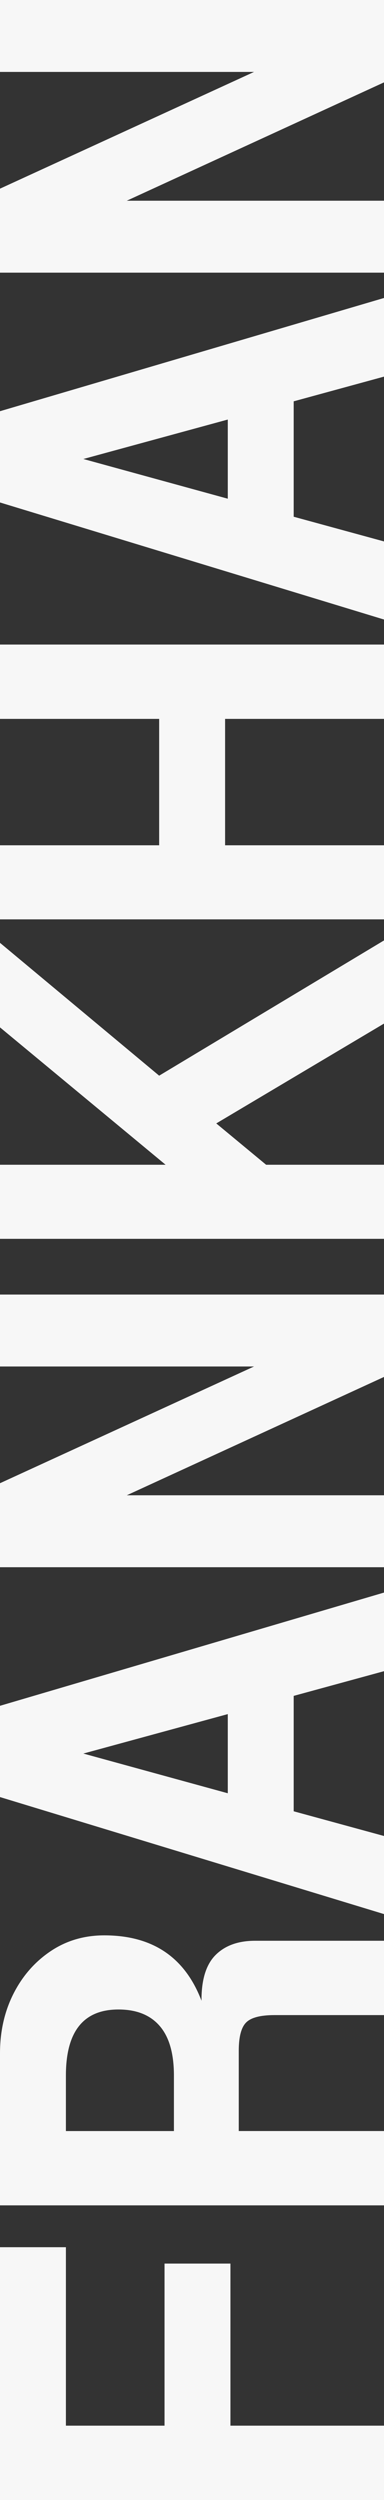 <svg xmlns="http://www.w3.org/2000/svg" id="katman_1" data-name="katman 1" viewBox="0 0 118.63 771.19"><rect x="0" y="0" width="118.63" height="771.19" fill="#333333" stroke="none"/><defs><style>      .cls-1 {        fill: #f7f7f7;      }    </style></defs><path class="cls-1" d="M118.63,748.26v22.93H0v-77.98h20.36v55.05h30.47v-50h20.36v50h47.44Z"></path><path class="cls-1" d="M62.25,617.23v-.33c0-6.35,1.46-10.97,4.39-13.87,2.93-2.9,6.98-4.35,12.17-4.35h39.82v22.93h-33.86c-4.3,0-7.22.76-8.73,2.28-1.52,1.52-2.28,4.43-2.28,8.73v24.75h44.87v22.93H0v-46.86c0-6.79,1.38-12.91,4.14-18.38,2.76-5.46,6.57-9.84,11.43-13.12,4.86-3.28,10.4-4.93,16.64-4.93,14.9,0,24.92,6.73,30.05,20.2ZM53.73,657.38v-17.14c0-6.79-1.46-11.88-4.39-15.27-2.92-3.39-7.17-5.09-12.75-5.09-10.82,0-16.23,6.79-16.23,20.36v17.14h33.36Z"></path><path class="cls-1" d="M118.63,491.26v24.26l-27.9,7.62v35.6l27.9,7.62v24.09L0,554.35v-28.15l118.63-34.93ZM25.75,540.93l44.62,12.25v-24.42l-44.62,12.17Z"></path><path class="cls-1" d="M78.48,421.53H0v-22.19h118.63v25.41l-79.47,36.51h79.47v22.19H0v-25.91l78.48-36.01Z"></path><path class="cls-1" d="M118.63,290.09v25.66l-51.82,30.8,15.4,12.75h36.42v22.85H0v-22.85h51.16L0,316.92v-26.08l49.17,40.98,69.46-41.72Z"></path><path class="cls-1" d="M118.63,260.75v22.85H0v-22.85h49.17v-38.99H0v-22.93h118.63v22.93h-49.09v38.99h49.09Z"></path><path class="cls-1" d="M118.63,91.92v24.26l-27.9,7.62v35.6l27.9,7.62v24.09L0,155v-28.15l118.63-34.93ZM25.75,141.59l44.62,12.25v-24.42l-44.62,12.17Z"></path><path class="cls-1" d="M78.48,22.19H0V0h118.63v25.41L39.16,61.92h79.47v22.19H0v-25.91L78.48,22.19Z"></path></svg>